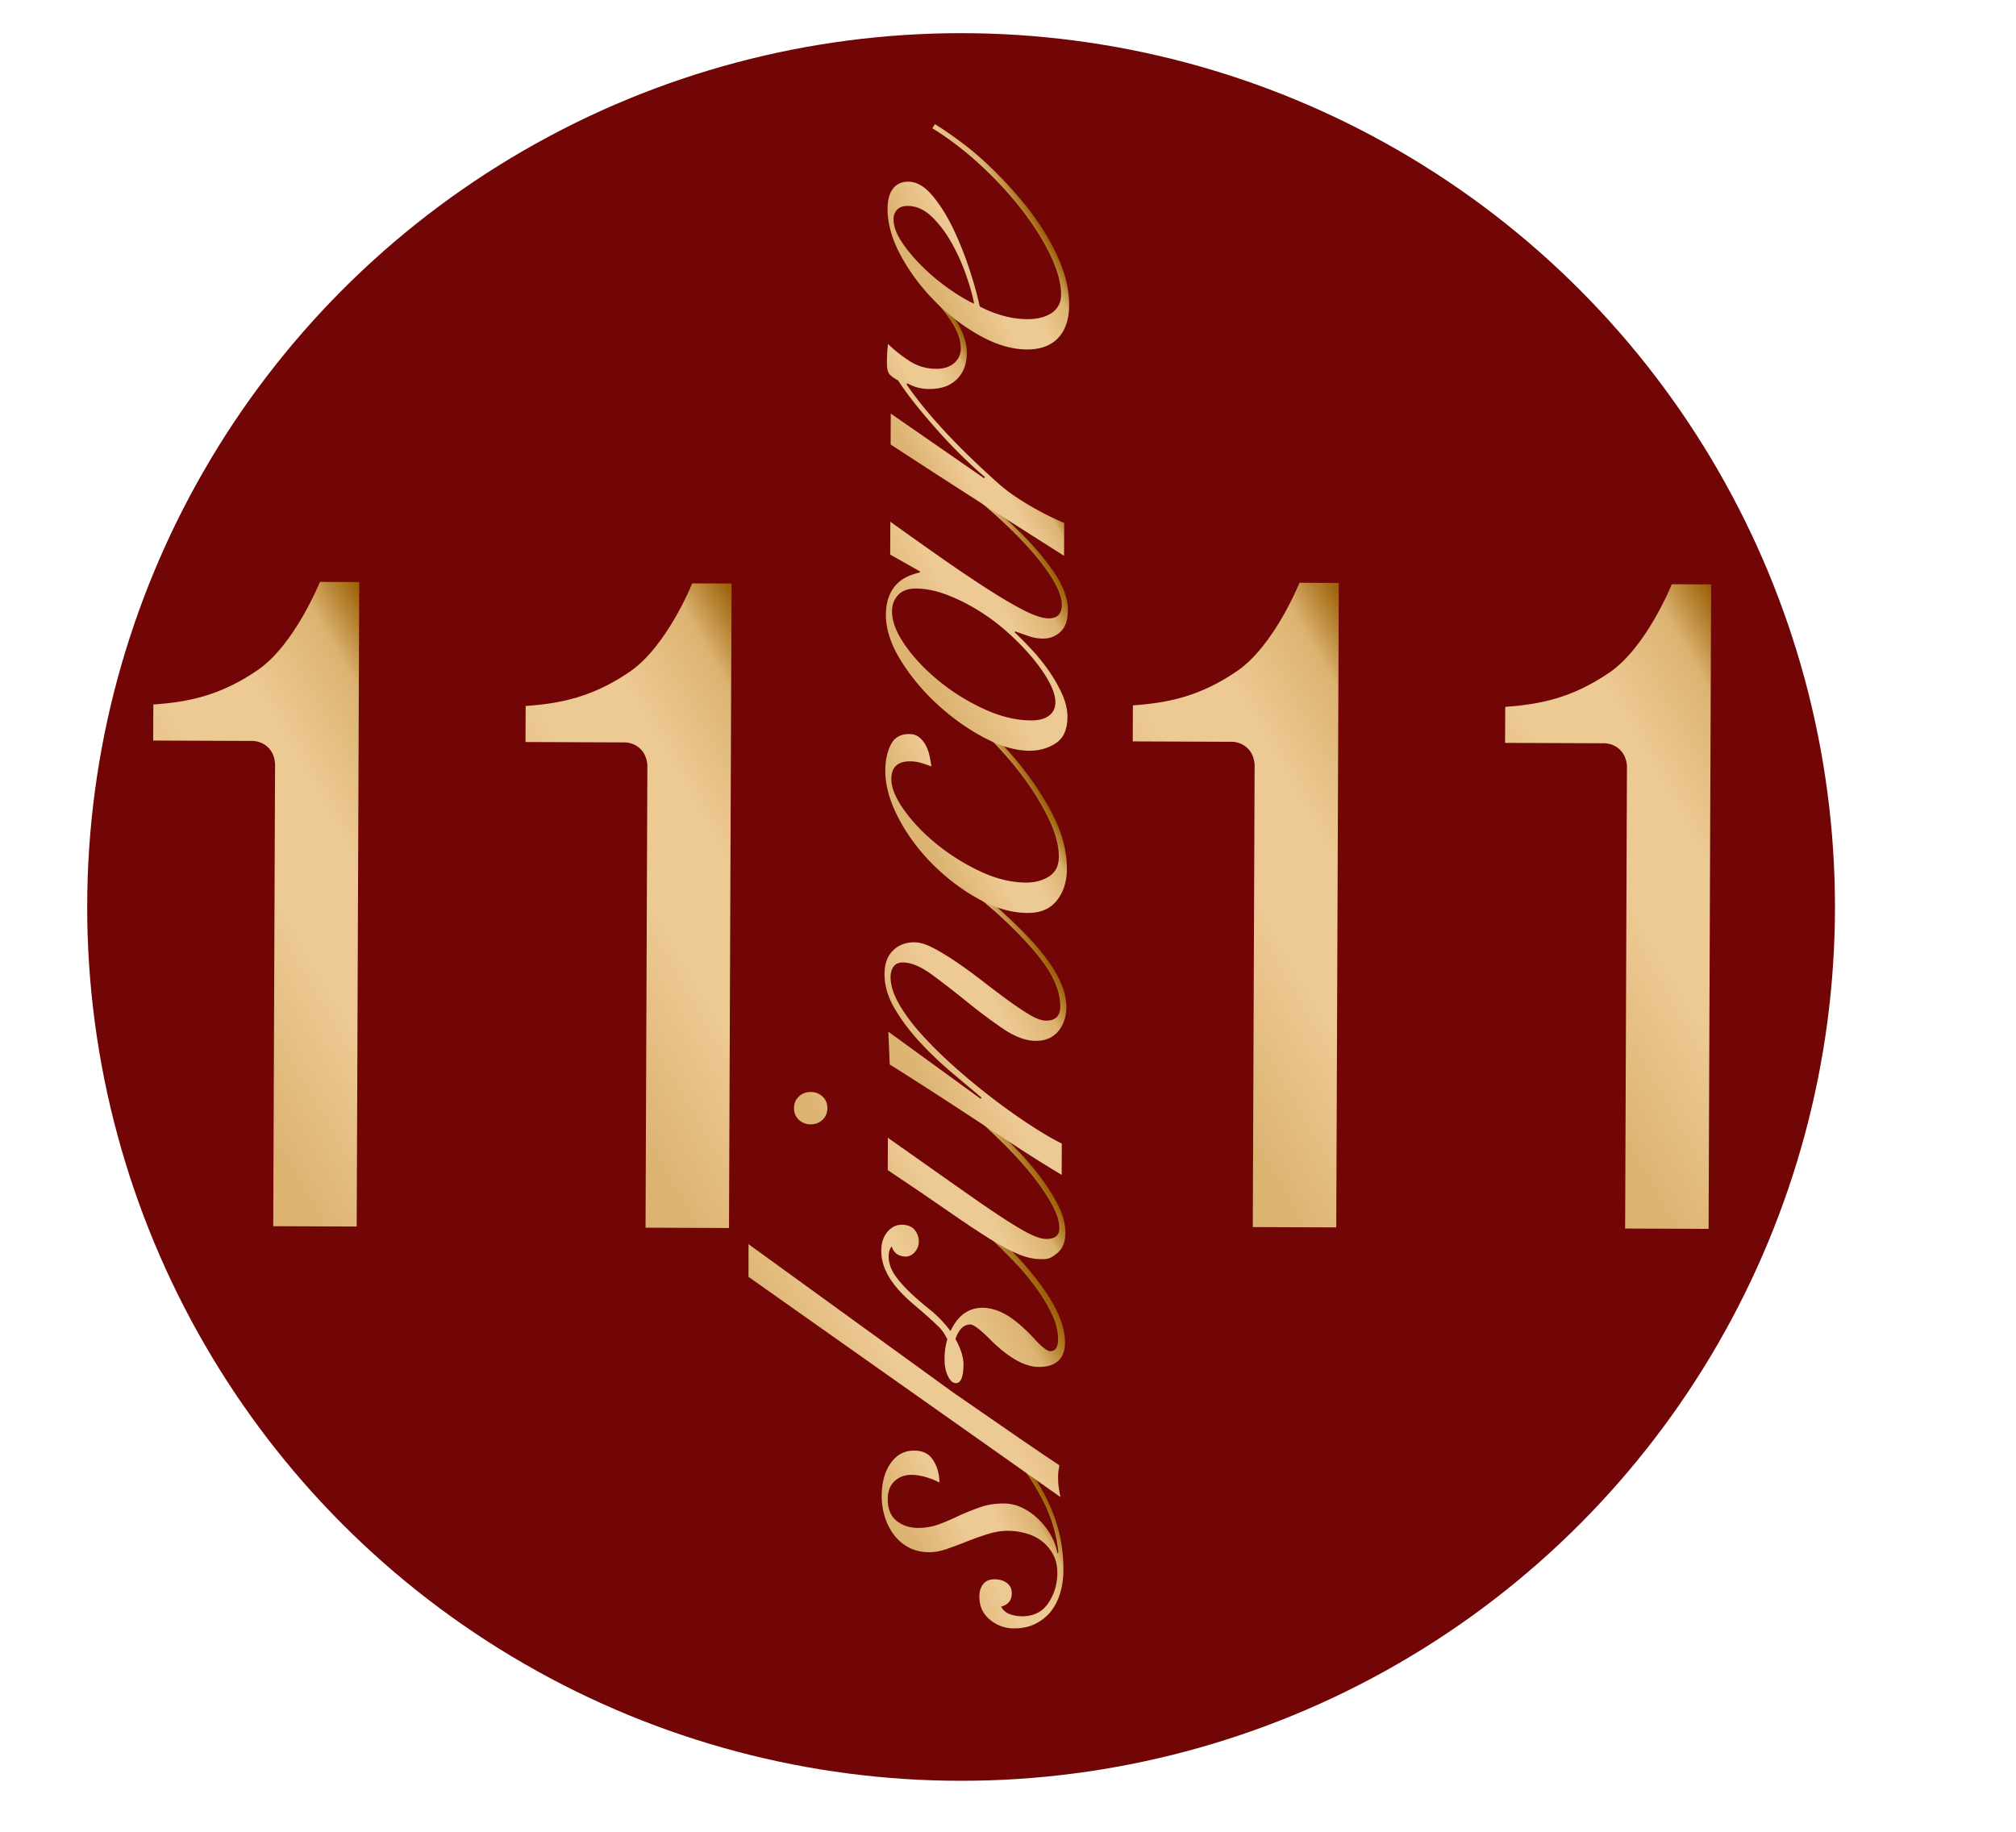 <?xml version="1.0" encoding="UTF-8"?> <svg xmlns="http://www.w3.org/2000/svg" xml:space="preserve" id="Слой_1" x="0" y="0" version="1.1" viewBox="0 0 932 847"><style>.st0{fill:#720606}</style><switch><g><circle cx="444.31" cy="419.33" r="404" class="st0"></circle><linearGradient id="SVGID_1_" x1="694.361" x2="853.132" y1="469.366" y2="377.699" gradientUnits="userSpaceOnUse"><stop offset=".096" style="stop-color:#dcb371"></stop><stop offset=".421" style="stop-color:#edc993"></stop><stop offset=".642" style="stop-color:#edc993"></stop><stop offset=".863" style="stop-color:#dcb371"></stop><stop offset="1" style="stop-color:#995d02"></stop></linearGradient><path d="m791.06 270.19-18.19-.07s-11.6 29.04-28.86 40.84-32.11 14.71-48.14 15.84l-.07 16.66 44.77.18c.89-.06 4.47-.2 7.61 2.34 4.34 3.51 4 9.02 3.96 9.53L751.3 568l38.58.15z" style="fill:url(#SVGID_1_)"></path><linearGradient id="SVGID_00000165196954498266433550000005795521760864693396_" x1="522.235" x2="681.006" y1="468.685" y2="377.018" gradientUnits="userSpaceOnUse"><stop offset=".096" style="stop-color:#dcb371"></stop><stop offset=".421" style="stop-color:#edc993"></stop><stop offset=".642" style="stop-color:#edc993"></stop><stop offset=".863" style="stop-color:#dcb371"></stop><stop offset="1" style="stop-color:#995d02"></stop></linearGradient><path d="m618.93 269.51-18.19-.07s-11.6 29.04-28.86 40.84-32.11 14.71-48.14 15.84l-.07 16.66 44.77.18c.89-.06 4.47-.2 7.61 2.34 4.34 3.51 4 9.02 3.96 9.53l-.84 212.49 38.58.15z" style="fill:url(#SVGID_00000165196954498266433550000005795521760864693396_)"></path><linearGradient id="SVGID_00000054246484565764877510000010828162539643035547_" x1="416.654" x2="477.207" y1="715.853" y2="680.893" gradientUnits="userSpaceOnUse"><stop offset=".096" style="stop-color:#dcb371"></stop><stop offset=".421" style="stop-color:#edc993"></stop><stop offset=".642" style="stop-color:#edc993"></stop><stop offset=".863" style="stop-color:#dcb371"></stop><stop offset="1" style="stop-color:#995d02"></stop></linearGradient><path d="M429.81 637.52c7.46 4.7 14.88 10.15 22.25 16.33a144 144 0 0 1 19.9 20.29 99.7 99.7 0 0 1 14.27 24.01c3.62 8.66 5.42 17.9 5.38 27.71-.01 3.74-.5 7.24-1.44 10.51-.95 3.27-2.36 6.11-4.24 8.51-1.88 2.41-4.26 4.34-7.15 5.81s-6.28 2.2-10.17 2.18c-4.05-.02-7.71-1.36-10.97-4.02s-4.88-6.25-4.87-10.77c.01-2.34.6-4.24 1.78-5.72 1.17-1.47 2.93-2.21 5.27-2.2 2.18.01 4.05.56 5.6 1.66s2.33 2.74 2.32 4.92c-.01 1.72-.48 3.08-1.42 4.08-.94 1.01-2.11 1.67-3.51 1.97.93 1.72 2.29 2.89 4.08 3.52q2.685.945 5.49.96c5.45.02 9.55-2.03 12.29-6.14s4.12-8.75 4.14-13.89c.01-3.27-.64-6.11-1.95-8.54-1.31-2.42-3.02-4.45-5.12-6.1-2.1-1.64-4.55-2.86-7.35-3.65s-5.6-1.19-8.41-1.2c-2.96-.01-6.04.48-9.24 1.48-3.19 1-6.35 2.12-9.48 3.35-3.12 1.24-6.2 2.39-9.24 3.47s-5.88 1.61-8.54 1.6c-3.42-.01-6.5-.73-9.22-2.14a20.4 20.4 0 0 1-6.87-5.75q-2.79-3.63-4.29-8.31c-1-3.12-1.49-6.39-1.48-9.82.02-6.23 1.41-11.29 4.15-15.17s6.37-5.82 10.89-5.8c4.05.02 7 1.55 8.86 4.59s2.78 6.44 2.76 10.18c-1.71-.94-3.77-1.77-6.18-2.48q-3.615-1.065-6.66-1.08c-3.11-.01-5.73.95-7.84 2.89s-3.17 4.7-3.19 8.28c-.02 4.52 1.33 7.87 4.05 10.06s6.03 3.29 9.92 3.31c3.43.01 6.7-.56 9.82-1.71q4.68-1.74 9.36-4.05c3.12-1.39 6.32-2.66 9.6-3.82s6.94-1.73 10.99-1.71c2.96.01 5.8.69 8.52 2.02 2.72 1.34 5.21 3.1 7.46 5.29q3.375 3.285 5.7 7.38t3 8.31l.47-.47c-.9-8.42-3.32-16.45-7.27-24.1-3.94-7.65-8.74-14.79-14.4-21.44a155 155 0 0 0-18.62-18.42c-6.75-5.63-13.39-10.57-19.92-14.8z" style="fill:url(#SVGID_00000054246484565764877510000010828162539643035547_)"></path><linearGradient id="SVGID_00000135690065736737567120000011062718310318832017_" x1="356.954" x2="473.008" y1="645.832" y2="578.828" gradientUnits="userSpaceOnUse"><stop offset=".096" style="stop-color:#dcb371"></stop><stop offset=".421" style="stop-color:#edc993"></stop><stop offset=".642" style="stop-color:#edc993"></stop><stop offset=".863" style="stop-color:#dcb371"></stop><stop offset="1" style="stop-color:#995d02"></stop></linearGradient><path d="M310.37 565.15c.86-5.02.88-10.27.06-15.74l130.27 94.42c25.79 17.9 42.14 29.11 49.04 33.62-.39 2.05-.59 3.78-.59 5.19-.01 1.41.03 2.49.1 3.25s.17 1.54.28 2.34.24 1.54.39 2.23.26 1.26.34 1.71zm175.24 59.56c2.36.01 3.54-1.85 3.56-5.58.01-3.73-1.01-7.72-3.09-11.99-2.07-4.27-4.66-8.48-7.77-12.64-3.1-4.16-6.49-8.13-10.16-11.91q-5.505-5.67-10.29-10.14-7.275-6.765-11.94-10.2l2.06-2.27c.3.31 1.59 1.43 3.87 3.38 2.27 1.95 5.06 4.47 8.36 7.56s6.82 6.64 10.57 10.65 7.25 8.23 10.5 12.65c7.42 10.15 11.11 18.95 11.08 26.4-.03 7.61-4.11 11.39-12.25 11.36-6.77-.03-14.66-4.7-23.68-14.01-3.86-3.74-6.48-5.62-7.85-5.62-3.04-.01-5.33 2.22-6.87 6.7q3.735 6.75 3.72 11.88c-.02 5.7-1.21 8.55-3.57 8.54-1.37-.01-2.58-1.09-3.64-3.27-1.06-2.17-1.58-4.84-1.57-7.99.01-3.16.44-6.18 1.29-9.07-1.21-2.44-2.53-4.35-3.97-5.72-3.48-3.36-6.93-6.45-10.35-9.28q-5.115-4.245-8.52-8.13c-5.15-5.88-7.71-11.78-7.69-17.72.01-3.65.98-6.59 2.89-8.83s4.2-3.31 6.86-3.22 4.6.93 5.81 2.53 1.81 3.36 1.8 5.26-.66 3.55-1.96 4.96c-1.3 1.4-2.78 2.06-4.46 1.98-3.19-.24-5.24-1.81-6.14-4.7-.92 1.14-1.38 2.6-1.39 4.39s.31 3.54.95 5.25 1.75 3.56 3.34 5.55c3.1 4.04 8.48 9.09 16.14 15.12 3.18 2.83 5.91 5.77 8.18 8.82 3.38-7.21 8.33-10.81 14.88-10.78 5.33.02 10.87 2.48 16.63 7.37 2.43 2.06 4.74 4.28 6.93 6.64 3.64 4.05 6.22 6.08 7.74 6.08" style="fill:url(#SVGID_00000135690065736737567120000011062718310318832017_)"></path><linearGradient id="SVGID_00000170248779894476632260000010290095678663154854_" x1="394.972" x2="468.168" y1="562.818" y2="520.559" gradientUnits="userSpaceOnUse"><stop offset=".096" style="stop-color:#dcb371"></stop><stop offset=".421" style="stop-color:#edc993"></stop><stop offset=".642" style="stop-color:#edc993"></stop><stop offset=".863" style="stop-color:#dcb371"></stop><stop offset="1" style="stop-color:#995d02"></stop></linearGradient><path d="M410.47 526.04c12.27 8.62 22.6 15.9 30.99 21.85 8.39 5.96 15.38 10.77 20.97 14.45s10.02 6.35 13.29 8c3.26 1.65 5.91 2.48 7.94 2.48 4.05.02 6.08-1.61 6.09-4.88.01-3.11-1.1-6.74-3.34-10.88-2.24-4.13-5.14-8.47-8.71-13-3.56-4.53-7.59-9.06-12.1-13.6-4.5-4.53-8.96-8.8-13.39-12.79-4.42-3.99-8.69-7.51-12.81-10.57-4.11-3.05-7.49-5.29-10.14-6.7l1.18-1.86c3.11 1.88 6.84 4.43 11.19 7.64s8.82 6.85 13.39 10.92c4.58 4.07 9.12 8.37 13.62 12.91s8.53 9.15 12.1 13.83c3.57 4.69 6.43 9.26 8.59 13.7 2.16 4.45 3.24 8.54 3.22 12.28q-.03 6.315-3.54 9.33c-3.51 3.015-4.92 3.02-7.72 3.01-3.27-.01-6.73-.77-10.39-2.26-3.65-1.49-8.12-3.89-13.41-7.18q-7.92-4.935-19.23-12.81c-7.53-5.25-16.81-11.55-27.85-18.92zm-43.4-13.72c.01-2.18.76-3.97 2.24-5.37 1.49-1.4 3.32-2.09 5.5-2.08s4.01.72 5.48 2.12c1.48 1.41 2.21 3.2 2.2 5.38s-.75 3.97-2.24 5.37c-1.48 1.4-3.32 2.09-5.5 2.08s-4.01-.72-5.48-2.12c-1.48-1.41-2.21-3.2-2.2-5.38" style="fill:url(#SVGID_00000170248779894476632260000010290095678663154854_)"></path><linearGradient id="SVGID_00000029732283346689343950000003674535058880867736_" x1="413.528" x2="489.476" y1="496.011" y2="452.162" gradientUnits="userSpaceOnUse"><stop offset=".096" style="stop-color:#dcb371"></stop><stop offset=".421" style="stop-color:#edc993"></stop><stop offset=".642" style="stop-color:#edc993"></stop><stop offset=".863" style="stop-color:#dcb371"></stop><stop offset="1" style="stop-color:#995d02"></stop></linearGradient><path d="m410.67 476.98 42.64 31.01.47-.47c-3.88-3.29-8.42-7.12-13.62-11.5a166 166 0 0 1-14.78-14.08c-4.65-5-8.57-10.2-11.74-15.59s-4.75-10.73-4.73-16.02c.02-4.67 1.32-8.29 3.9-10.85s5.9-3.83 9.95-3.82c2.49.01 5.45.92 8.87 2.72 3.42 1.81 7.07 4.04 10.96 6.7 3.89 2.67 7.85 5.56 11.88 8.69 4.04 3.13 7.88 6.03 11.53 8.69 3.65 2.67 6.99 4.9 10.02 6.7s5.56 2.71 7.58 2.72c4.36.02 6.55-2.15 6.57-6.52.02-4.98-1.63-10.29-4.96-15.91q-4.995-8.43-16.86-20.16c-3.1-3.13-6.52-6.29-10.24-9.5-3.73-3.21-7.41-6.3-11.06-9.27s-7.1-5.67-10.37-8.1q-4.89-3.645-8.16-5.76l.94-1.63c4.66 3.14 10.22 7.17 16.66 12.1 6.45 4.93 12.77 10.29 18.98 16.08q5.595 5.16 10.71 10.56c3.41 3.6 6.4 7.19 8.95 10.78 2.56 3.6 4.57 7.15 6.03 10.66s2.19 6.98 2.18 10.41c-.02 4.52-1.28 8.25-3.78 11.2s-5.94 4.42-10.3 4.4c-4.67-.02-9.77-1.91-15.28-5.67s-11.07-7.91-16.66-12.45-10.95-8.69-16.07-12.45c-5.13-3.76-9.63-5.65-13.53-5.66-1.87-.01-3.27.61-4.21 1.85-.94 1.25-1.41 2.88-1.42 4.9-.02 3.9 1.41 8.26 4.27 13.1 2.87 4.84 6.66 9.8 11.39 14.88s10.01 10.17 15.83 15.25a308 308 0 0 0 17.47 14.21c5.82 4.39 11.42 8.3 16.78 11.75s9.83 6.04 13.41 7.76l-.06 14.49c-6.84-4.08-13.79-8.43-20.86-13.05s-14.06-9.21-20.98-13.75q-10.365-6.81-20.04-13.05c-6.45-4.15-12.31-7.88-17.6-11.17z" style="fill:url(#SVGID_00000029732283346689343950000003674535058880867736_)"></path><linearGradient id="SVGID_00000178178418702594394030000016559666603756880529_" x1="422.219" x2="476.596" y1="390.245" y2="358.851" gradientUnits="userSpaceOnUse"><stop offset=".096" style="stop-color:#dcb371"></stop><stop offset=".421" style="stop-color:#edc993"></stop><stop offset=".642" style="stop-color:#edc993"></stop><stop offset=".863" style="stop-color:#dcb371"></stop><stop offset="1" style="stop-color:#995d02"></stop></linearGradient><path d="M433.03 318.41c5.75 3.61 11.92 8.34 18.52 14.21s12.77 12.24 18.5 19.12c6.98 8.44 12.59 16.87 16.84 25.3s6.36 16.7 6.33 24.79c-.02 5.76-1.56 10.59-4.61 14.47s-7.54 5.81-13.46 5.79c-7.48-.03-15.1-2.2-22.87-6.52-7.77-4.31-14.88-9.72-21.32-16.21q-9.66-9.735-15.69-21.33c-4.02-7.73-6.02-15.02-5.99-21.87.02-4.52.85-8.45 2.5-11.79s4.5-5.01 8.55-4.99c1.87.01 3.43.52 4.67 1.54s2.25 2.27 3.02 3.75c.78 1.49 1.35 3.12 1.73 4.91s.65 3.39.8 4.79a51 51 0 0 0-4.78-1.66c-1.63-.47-3.31-.71-5.02-.72-5.76-.02-8.66 2.69-8.68 8.14-.02 4.05 1.95 8.85 5.9 14.39 3.95 5.55 8.95 10.78 15.01 15.71s12.74 9.13 20.05 12.58c7.31 3.46 14.39 5.2 21.24 5.23 4.21.02 7.79-.94 10.76-2.88 2.97-1.93 4.46-4.93 4.48-8.98.02-5.45-1.74-11.73-5.3-18.83-3.55-7.1-7.97-14.01-13.24-20.73-5.42-7.03-11.67-13.79-18.73-20.29-7.06-6.49-13.93-11.93-20.62-16.32z" style="fill:url(#SVGID_00000178178418702594394030000016559666603756880529_)"></path><linearGradient id="SVGID_00000129196292851862835040000000215039492074226068_" x1="415.399" x2="486.334" y1="303.583" y2="262.629" gradientUnits="userSpaceOnUse"><stop offset=".096" style="stop-color:#dcb371"></stop><stop offset=".421" style="stop-color:#edc993"></stop><stop offset=".642" style="stop-color:#edc993"></stop><stop offset=".863" style="stop-color:#dcb371"></stop><stop offset="1" style="stop-color:#995d02"></stop></linearGradient><path d="m411.54 256.4.06-15.19c8.08 5.8 15.92 11.36 23.53 16.68 7.61 5.33 14.65 10.07 21.09 14.22 6.45 4.16 12.12 7.49 17.02 10q7.35 3.765 11.55 3.78c4.05.02 6.08-2.08 6.1-6.28.01-3.27-1.57-7.44-4.74-12.52q-4.755-7.605-13.14-16.53-8.37-8.91-19.56-18.3-11.175-9.39-23.76-17.85l.47-1.4c6.37 4.23 13.25 9.21 20.62 14.92 7.38 5.72 14.25 11.7 20.61 17.96s11.67 12.51 15.93 18.76q6.39 9.375 6.36 17.55c-.02 4.52-1.16 7.82-3.43 9.92-2.26 2.09-4.96 3.14-8.07 3.12q-3.27-.015-6.42-1.08c-2.1-.71-4.24-1.46-6.42-2.24l-.24.47q3.27 3.045 7.56 7.62a89 89 0 0 1 8.02 9.85c2.48 3.51 4.57 7.15 6.27 10.89 1.7 3.75 2.54 7.33 2.53 10.76-.02 5.76-1.83 9.81-5.42 12.13s-7.64 3.47-12.16 3.46c-6.39-.03-13.43-2.08-21.12-6.16-7.7-4.08-14.92-9.25-21.67-15.51q-10.125-9.375-16.86-20.4-6.735-11.01-6.69-20.82c.01-3.11.45-5.84 1.32-8.17s2.04-4.27 3.53-5.83q2.235-2.325 5.04-3.6c1.87-.85 3.83-1.5 5.85-1.96v-.47zm65.12 76.67c3.59.01 6.35-.71 8.3-2.19 1.96-1.47 2.93-3.53 2.95-6.18q.015-3.975-2.88-9.36c-1.93-3.59-4.53-7.34-7.78-11.25-3.26-3.91-7.02-7.78-11.29-11.61a96 96 0 0 0-13.63-10.22c-4.82-2.98-9.71-5.41-14.69-7.3s-9.72-2.84-14.24-2.86c-3.58-.01-6.31.99-8.19 3.01s-2.82 4.51-2.83 7.47c-.02 4.67 1.99 9.9 6.01 15.68 4.03 5.78 9.19 11.25 15.47 16.42 6.29 5.17 13.24 9.52 20.86 13.05s14.93 5.31 21.94 5.34" style="fill:url(#SVGID_00000129196292851862835040000000215039492074226068_)"></path><linearGradient id="SVGID_00000047780308692515210660000011509880983480561331_" x1="420.29" x2="467.82" y1="220.276" y2="192.835" gradientUnits="userSpaceOnUse"><stop offset=".096" style="stop-color:#dcb371"></stop><stop offset=".421" style="stop-color:#edc993"></stop><stop offset=".642" style="stop-color:#edc993"></stop><stop offset=".863" style="stop-color:#dcb371"></stop><stop offset="1" style="stop-color:#995d02"></stop></linearGradient><path d="m411.8 191.22 43.11 29.85.47-.47c-2.64-2.19-5.7-4.97-9.2-8.33-3.49-3.36-7.06-7.04-10.7-11.02-3.64-3.99-7.25-8.17-10.82-12.54-3.56-4.37-6.74-8.67-9.53-12.89-1.55-.78-2.8-1.65-3.73-2.58q-1.395-1.41-1.38-5.61c.01-1.71.05-3.23.14-4.56.09-1.32.21-2.69.37-4.09 2.64 2.66 5.86 5.24 9.67 7.75s7.97 3.77 12.49 3.79c3.58.01 6.39-.87 8.42-2.65s3.05-4 3.06-6.65q.015-3.51-1.38-6.9a34.3 34.3 0 0 0-3.48-6.44 80 80 0 0 0-4.42-5.86c-1.55-1.87-2.94-3.52-4.19-4.92l.94-1.4c1.55 1.57 3.22 3.36 5 5.39s3.45 4.22 5 6.56 2.83 4.84 3.83 7.49 1.5 5.38 1.49 8.18c-.02 4.99-1.55 8.99-4.6 12.02s-7.3 4.53-12.75 4.51c-3.74-.01-7.08-.88-10.04-2.61l-.47.47c4.34 6.41 10.04 13.44 17.09 21.1 7.06 7.66 15.4 15.8 25.02 24.4 3.42 3.13 7.92 6.38 13.51 9.75s11.35 6.32 17.26 8.83l-.06 15.19c-13.36-8.47-26.65-16.93-39.86-25.39a5026 5026 0 0 1-40.32-26.1z" style="fill:url(#SVGID_00000047780308692515210660000011509880983480561331_)"></path><linearGradient id="SVGID_00000012443438161981200130000000001990517499122585_" x1="422.722" x2="477.344" y1="129.115" y2="97.579" gradientUnits="userSpaceOnUse"><stop offset=".096" style="stop-color:#dcb371"></stop><stop offset=".421" style="stop-color:#edc993"></stop><stop offset=".642" style="stop-color:#edc993"></stop><stop offset=".863" style="stop-color:#dcb371"></stop><stop offset="1" style="stop-color:#995d02"></stop></linearGradient><path d="M432.19 57.41c3.89 2.35 8.16 5.29 12.82 8.81q6.99 5.28 13.86 11.97t13.26 14.31a128 128 0 0 1 11.39 15.82c3.33 5.47 5.95 10.97 7.88 16.51 1.92 5.54 2.88 10.96 2.86 16.25-.03 6.54-1.72 11.6-5.08 15.17s-8.16 5.34-14.39 5.32c-6.85-.03-14.05-2.12-21.59-6.28s-14.49-9.44-20.85-15.86q-9.54-9.615-15.81-21.09c-4.18-7.65-6.25-14.98-6.22-21.99.02-3.89.85-6.93 2.49-9.1s4.03-3.26 7.14-3.24c3.74.01 7.35 2.06 10.84 6.12 3.49 4.07 6.66 9.02 9.52 14.88 2.86 5.85 5.41 12.14 7.64 18.84 2.23 6.71 3.89 12.63 4.95 17.78 3.11 1.73 6.61 3.14 10.5 4.25s7.78 1.67 11.68 1.68c1.87.01 3.7-.18 5.49-.56s3.43-1 4.91-1.85c1.49-.85 2.7-2.01 3.64-3.49.94-1.47 1.41-3.3 1.42-5.48.02-5.14-1.63-11.18-4.95-18.13-3.32-6.94-7.77-14.01-13.35-21.2q-8.37-10.785-19.08-20.64c-7.14-6.57-14.52-12.21-22.13-16.91zm-12.54 37.8c-2.18-.01-3.82.57-4.91 1.73s-1.65 2.6-1.65 4.32q-.015 4.905 3.81 10.65c2.56 3.83 5.73 7.62 9.54 11.37 3.8 3.75 7.88 7.16 12.23 10.21 4.35 3.06 8.24 5.37 11.66 6.94q-.915-5.145-3.57-12.87a93.5 93.5 0 0 0-6.6-14.86q-3.945-7.14-9.18-12.3c-3.5-3.44-7.27-5.17-11.33-5.19" style="fill:url(#SVGID_00000012443438161981200130000000001990517499122585_)"></path><path d="M304 505h42v136h-42z" class="st0"></path><path d="M304 505h42v136h-42z" class="st0"></path><linearGradient id="SVGID_00000182502642014483853970000012138189436342380475_" x1="241.505" x2="400.276" y1="468.971" y2="377.304" gradientUnits="userSpaceOnUse"><stop offset=".096" style="stop-color:#dcb371"></stop><stop offset=".421" style="stop-color:#edc993"></stop><stop offset=".642" style="stop-color:#edc993"></stop><stop offset=".863" style="stop-color:#dcb371"></stop><stop offset="1" style="stop-color:#995d02"></stop></linearGradient><path d="m338.2 269.79-18.19-.07s-11.6 29.04-28.86 40.84-32.11 14.71-48.14 15.84l-.07 16.66 44.77.18c.89-.06 4.47-.2 7.61 2.34 4.34 3.51 4 9.02 3.96 9.53l-.84 212.49 38.58.15z" style="fill:url(#SVGID_00000182502642014483853970000012138189436342380475_)"></path><linearGradient id="SVGID_00000114756845704894406150000008470070628030992316_" x1="69.379" x2="228.15" y1="468.29" y2="376.623" gradientUnits="userSpaceOnUse"><stop offset=".096" style="stop-color:#dcb371"></stop><stop offset=".421" style="stop-color:#edc993"></stop><stop offset=".642" style="stop-color:#edc993"></stop><stop offset=".863" style="stop-color:#dcb371"></stop><stop offset="1" style="stop-color:#995d02"></stop></linearGradient><path d="m166.08 269.11-18.19-.07s-11.6 29.04-28.86 40.84-32.11 14.71-48.14 15.84l-.07 16.66 44.77.18c.89-.06 4.47-.2 7.61 2.34 4.34 3.51 4 9.02 3.96 9.53l-.84 212.49 38.58.15z" style="fill:url(#SVGID_00000114756845704894406150000008470070628030992316_)"></path></g></switch></svg> 